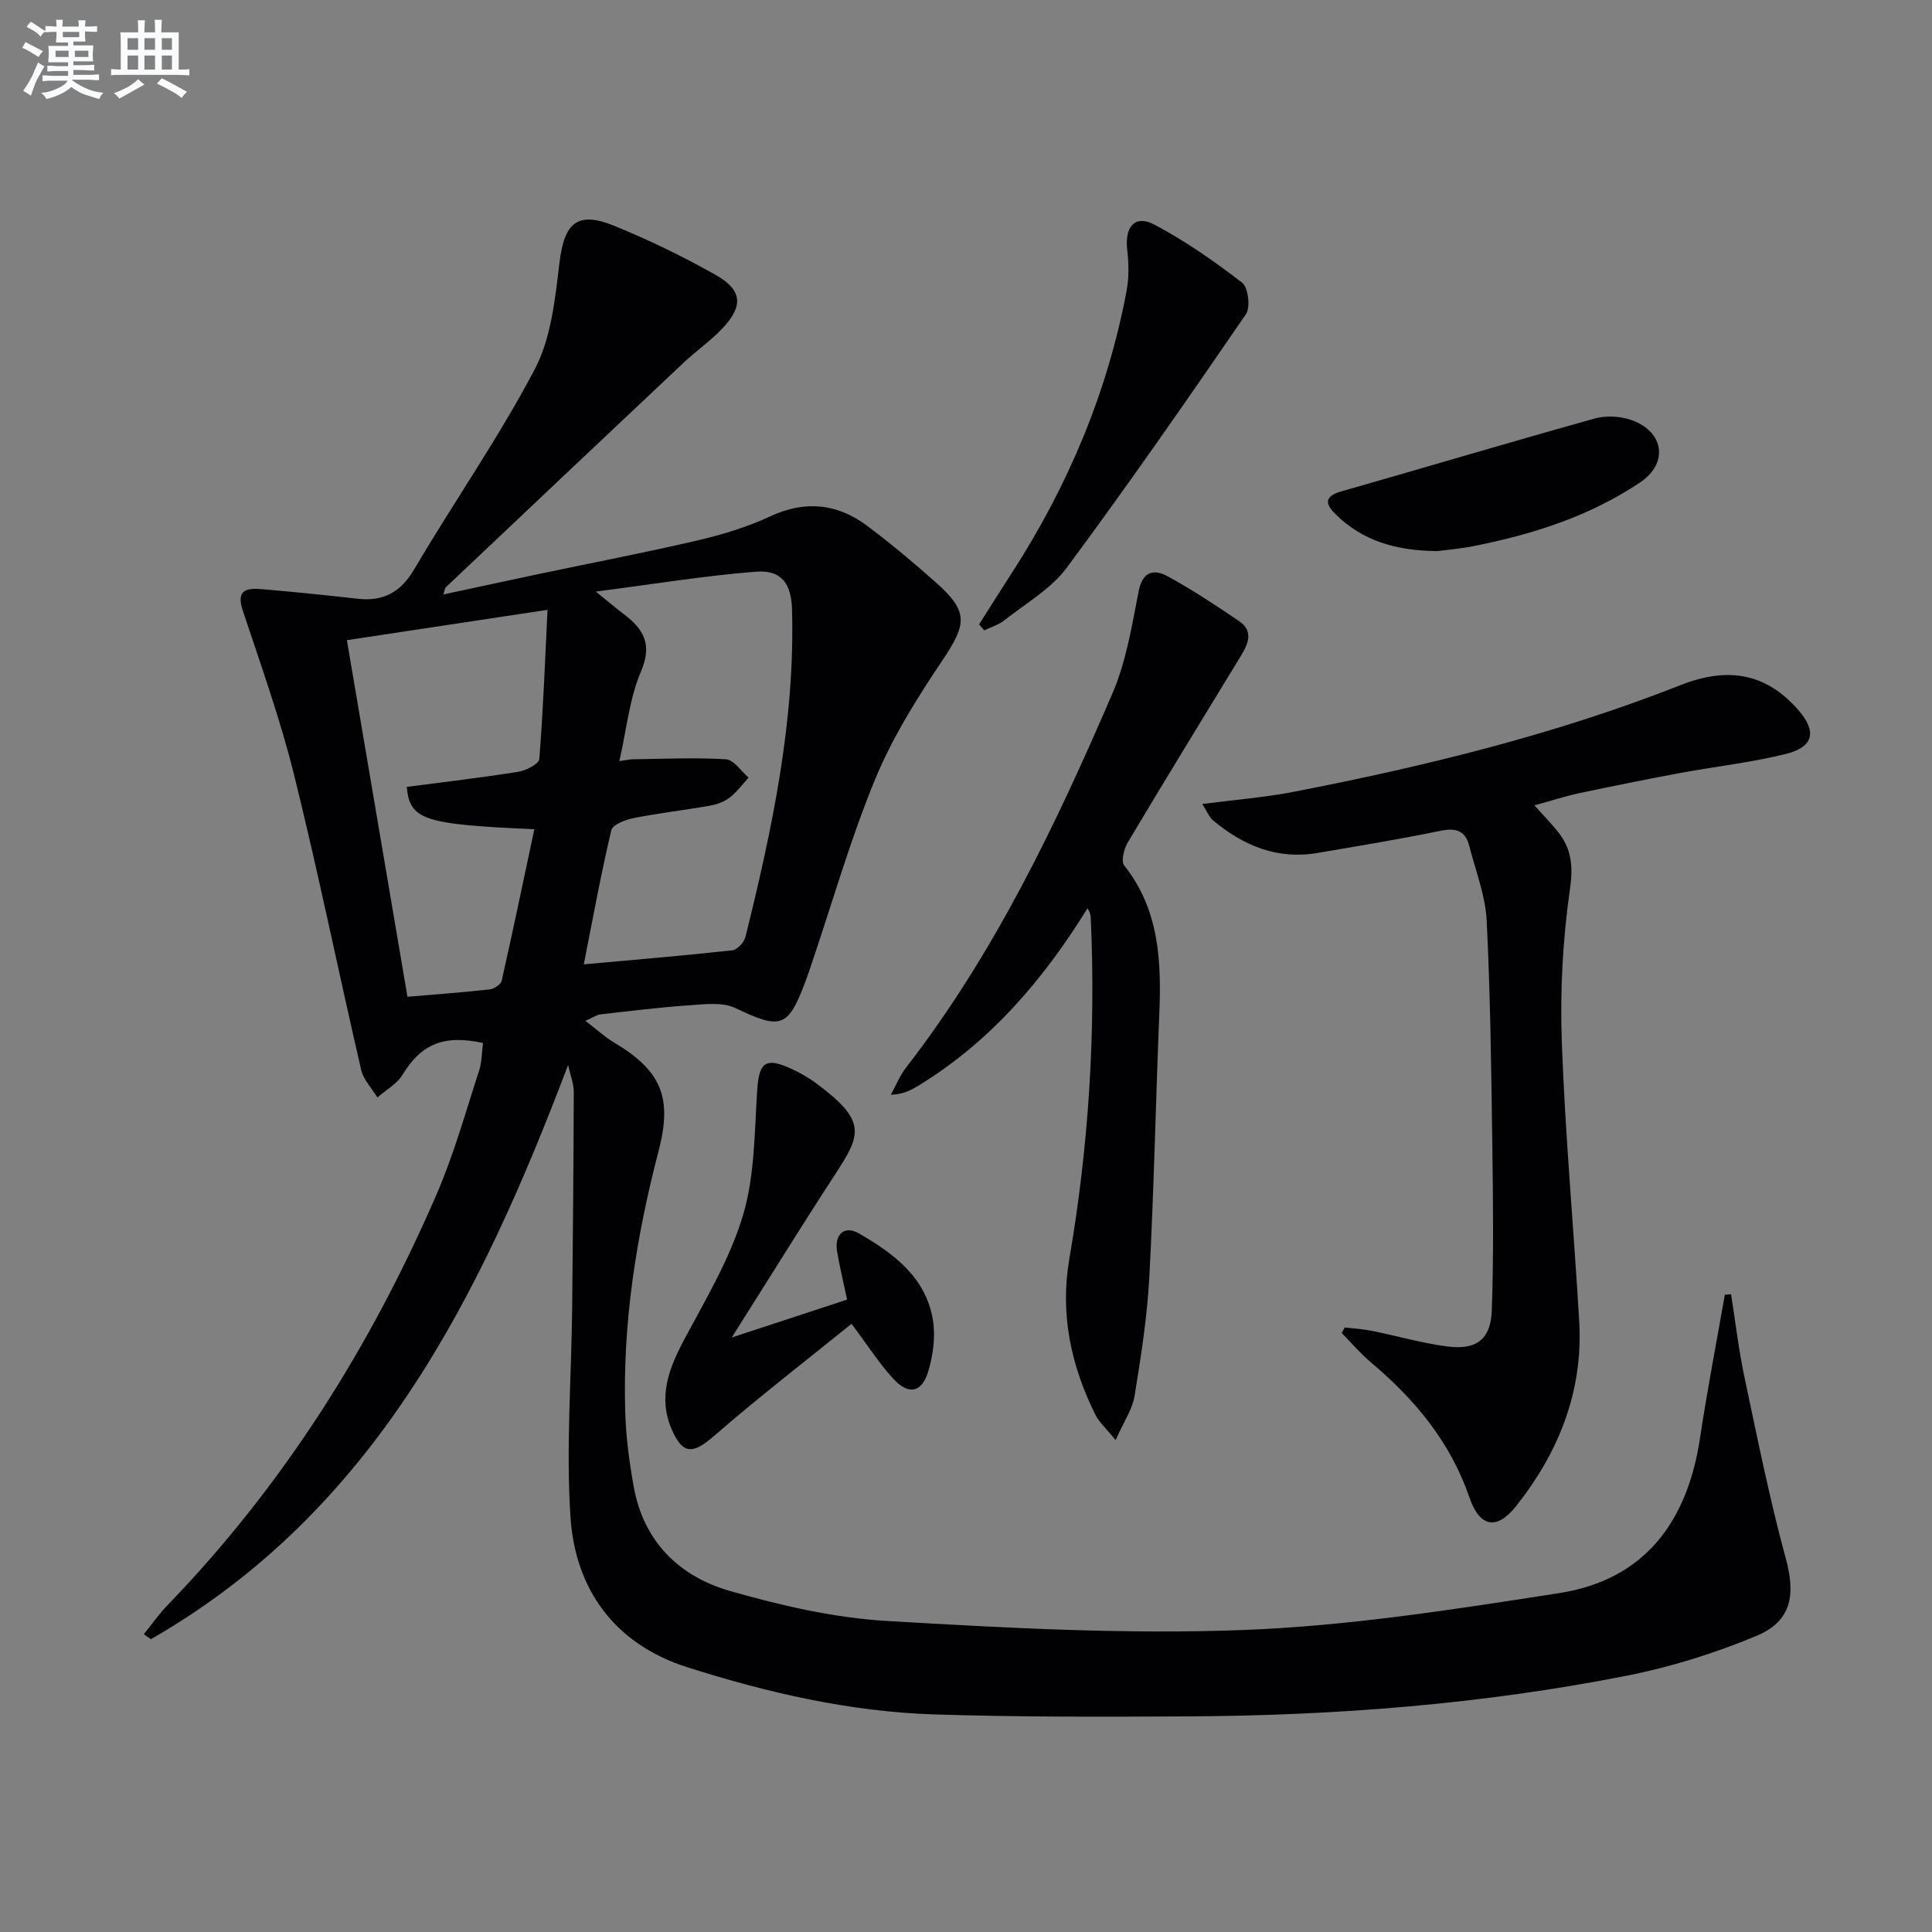 <svg enable-background="new 0 0 400 400" viewBox="0 0 400 400" xmlns="http://www.w3.org/2000/svg"><rect x="0" y="0" width="400" height="400" fill="#808080" stroke="none"/><g fill="#010103"><path d="m358.4 267.97c.9 5.65 1.55 11.36 2.73 16.95 2.68 12.63 5.21 25.31 8.6 37.75 2.05 7.53 1.23 13-6.16 16.06-8.52 3.53-17.49 6.37-26.54 8.16-30.08 5.96-60.57 8.32-91.22 8.47-17.46.09-34.93.15-52.37-.41-17.53-.56-34.58-4.49-51.21-9.79-14.83-4.73-23.13-15.94-24.12-31.1-.94-14.35.2-28.84.35-43.26.16-14.94.29-29.88.33-44.82 0-1.61-.67-3.22-1.17-5.49-18.17 47.95-40.17 92.37-86.38 118.89-.49-.35-.97-.7-1.46-1.04 1.65-2.03 3.16-4.2 4.97-6.07 23.99-24.84 42.07-53.59 55.71-85.16 3.54-8.21 5.95-16.91 8.73-25.43.59-1.82.56-3.85.81-5.74-8.22-1.8-12.82.28-16.67 6.59-1.16 1.91-3.43 3.14-5.19 4.68-1.15-1.89-2.89-3.65-3.36-5.69-4.71-20.34-8.87-40.82-13.89-61.08-2.86-11.53-6.89-22.78-10.64-34.07-1.44-4.34.93-4.65 3.95-4.39 6.61.56 13.2 1.23 19.79 1.98 5.36.61 8.93-1.29 11.77-6.1 8.19-13.89 17.46-27.17 24.95-41.4 3.41-6.48 4.22-14.57 5.12-22.06.99-8.22 3.66-10.77 11.28-7.67 7.2 2.93 14.26 6.35 21.03 10.17 5.61 3.16 5.82 6.49 1.34 11.18-2.4 2.52-5.31 4.54-7.86 6.93-16.47 15.5-32.9 31.04-49.32 46.58-.21.19-.21.6-.5 1.49 6.86-1.47 13.4-2.9 19.96-4.28 10.87-2.29 21.79-4.38 32.6-6.9 5.14-1.2 10.31-2.76 15.08-4.98 7.3-3.4 13.93-2.67 20.14 1.98 4.92 3.69 9.65 7.66 14.25 11.75 6.71 5.98 6.36 8.52 1.29 16.06-5.23 7.79-10.32 15.91-13.89 24.53-5.13 12.39-8.82 25.38-13.13 38.11-.43 1.26-.84 2.53-1.31 3.77-3.65 9.75-5.11 10.08-14.58 5.57-2.67-1.27-6.35-.77-9.54-.55-6.13.42-12.23 1.18-18.33 1.87-.74.08-1.43.59-3.14 1.34 2.38 1.82 4.01 3.34 5.89 4.46 9.78 5.84 12.18 11.32 9.27 22.47-4.64 17.77-7.49 35.77-6.91 54.18.16 5.12.84 10.26 1.75 15.31 2.02 11.33 9.36 18.58 19.86 21.6 10.63 3.05 21.68 5.6 32.67 6.24 24.57 1.44 49.27 2.8 73.82 1.86 21.82-.84 43.6-4.27 65.24-7.63 17.75-2.75 26.58-14.82 29.18-32.1 1.49-9.93 3.41-19.79 5.14-29.68.44-.03.87-.06 1.29-.09zm-237.53-68.31c10.69-.97 20.74-1.81 30.76-2.91 1.02-.11 2.43-1.66 2.71-2.78 5.52-22.27 10.29-44.66 9.64-67.81-.15-5.36-2.21-8.21-7.47-7.8-10.67.84-21.28 2.59-33.15 4.12 2.74 2.22 4.23 3.49 5.79 4.67 4.08 3.1 5.97 6.22 3.56 11.86-2.4 5.62-2.98 12.01-4.48 18.57 1.55-.22 2.17-.37 2.8-.38 6.42-.08 12.86-.39 19.25 0 1.64.1 3.15 2.46 4.71 3.79-1.29 1.4-2.42 2.99-3.91 4.13-1.14.88-2.67 1.44-4.11 1.69-5.22.92-10.51 1.52-15.71 2.55-1.72.34-4.42 1.35-4.69 2.52-2.14 9-3.79 18.11-5.7 27.78zm-10.24-27.98c-22.95-.99-25.76-1.93-26.42-8.76 7.69-1.01 15.42-1.91 23.1-3.13 1.61-.26 4.27-1.63 4.35-2.66.81-10.22 1.19-20.47 1.7-30.87-14.28 2.16-27.65 4.18-41.54 6.28 4.2 24.74 8.32 49.02 12.54 73.83 6.2-.53 11.64-.92 17.06-1.53.9-.1 2.28-1.02 2.45-1.79 2.32-10.29 4.47-20.61 6.76-31.37z"/><path d="m317.68 166.74c2 2.23 3.51 3.77 4.86 5.45 2.83 3.54 3.19 7.1 2.5 11.91-1.5 10.46-2.07 21.19-1.68 31.76.7 19.25 2.47 38.46 3.6 57.7.85 14.48-4.24 27.13-13.08 38.28-4.02 5.06-7.54 4.35-9.67-1.85-3.92-11.43-11.25-20.23-20.31-27.87-2.2-1.85-4.09-4.08-6.12-6.14.21-.38.42-.76.64-1.14 1.86.22 3.75.32 5.58.69 5.2 1.05 10.33 2.54 15.57 3.23 6.1.81 9.07-1.42 9.29-7.46.39-11.1.27-22.23.12-33.34-.22-15.81-.4-31.62-1.18-47.4-.26-5.18-2.3-10.28-3.6-15.4-.81-3.2-2.77-3.81-5.98-3.15-8.45 1.75-16.97 3.14-25.48 4.59-8.32 1.42-15.35-1.54-21.6-6.76-.8-.67-1.2-1.8-2.22-3.38 6.81-.89 13.04-1.37 19.12-2.56 27.21-5.3 54.09-11.87 79.95-22.07 10.04-3.96 17.87-2.26 24.36 5.21 3.81 4.38 3.19 7.6-2.55 9.04-7.21 1.8-14.67 2.61-21.99 3.97-7 1.3-13.99 2.72-20.96 4.19-2.88.63-5.68 1.55-9.17 2.5z"/><path d="m230.98 298.15c-2.14-2.62-3.43-3.73-4.14-5.14-5.11-10.21-7.41-20.98-5.45-32.35 4.02-23.37 5.5-46.89 4.44-70.57-.03-.59-.12-1.18-.67-2.05-9.15 14.82-20.16 27.68-35.07 36.77-1.52.92-3.09 1.75-5.64 1.84 1.03-1.87 1.83-3.92 3.12-5.59 18.31-23.62 31.05-50.33 42.77-77.55 2.84-6.59 4-13.96 5.4-21.08.82-4.18 3.18-4.66 6.02-3.11 5.1 2.78 9.97 6.02 14.79 9.28 2.91 1.97 1.98 4.54.47 7.01-7.87 12.91-15.77 25.8-23.52 38.79-.79 1.33-1.44 3.9-.75 4.77 7.28 9.2 7.72 19.84 7.27 30.82-.74 18.12-1.1 36.25-2.06 54.35-.44 8.27-1.73 16.51-3.06 24.69-.45 2.75-2.22 5.27-3.92 9.12z"/><path d="m151.5 276.91c8.76-2.88 16.09-5.28 23.89-7.84-.77-3.62-1.55-6.78-2.08-9.97-.59-3.57 1.54-5.46 4.53-3.73 7.17 4.15 13.88 9.07 15.31 17.96.55 3.41.04 7.23-.96 10.58-1.34 4.48-4.1 5-7.3 1.49-2.89-3.16-5.22-6.83-8.59-11.32-9.53 7.71-19.21 15.17-28.42 23.18-4.35 3.78-6.48 4.01-8.78-1.26-2.97-6.79-.58-12.79 2.69-18.9 4.45-8.32 9.41-16.63 12.06-25.56 2.44-8.22 2.35-17.24 2.93-25.94.37-5.51 1.66-6.72 6.66-4.5 1.96.87 3.88 1.95 5.6 3.23 10.56 7.81 9.19 10.63 3.89 18.77-6.97 10.69-13.69 21.58-21.43 33.81z"/><path d="m202.71 129.27c2.3-3.63 4.59-7.26 6.92-10.87 11.55-17.93 19.7-37.26 23.63-58.26.51-2.72.43-5.63.12-8.4-.55-4.88 1.63-7.38 5.72-5.19 6.36 3.39 12.36 7.57 18.07 11.98 1.27.98 1.76 5.11.78 6.53-12.12 17.67-24.34 35.29-37.1 52.49-3.27 4.4-8.49 7.38-12.91 10.88-1.19.94-2.77 1.4-4.17 2.08-.35-.42-.7-.83-1.06-1.24z"/><path d="m297.55 114.1c-8.89-.09-15.51-2.28-20.92-7.52-2.12-2.05-2.71-3.76 1.04-4.83 17.51-5 34.96-10.21 52.5-15.1 2.37-.66 5.37-.49 7.7.35 6.68 2.42 7.59 8.93 1.71 12.87-10.48 7.03-22.32 10.8-34.61 13.22-2.92.56-5.9.8-7.42 1.01z"/></g><path d="m6.8 9.5c.6.3 1.3.7 2.1 1.1-.4.4-.7.8-.9 1.2-.7-.4-1.3-.8-1.8-1.1s-1.1-.6-1.6-.8c.2-.4.5-.8.7-1.2.4.2.8.5 1.5.8zm.9 6.9c-.3.6-.5 1.1-.7 1.7s-.4 1.1-.6 1.7c-.6-.4-1.1-.7-1.6-1 .7-1 1.2-1.8 1.5-2.4.3-.5.6-1.1.8-1.7.3-.6.5-1.2.8-1.8.3.3.8.6 1.3.8-.7 1.3-1.2 2.2-1.5 2.7zm.1-11c.4.3 1 .7 1.7 1.1-.5.2-.8.6-1.1 1.1-.5-.6-1-1-1.4-1.2s-.9-.6-1.5-.8c.2-.4.5-.7.9-1.1.5.3.9.6 1.4.9zm10.5 13.1c1 .4 2 .6 3.1.7-.4.4-.7.8-.8 1.3-.9-.2-1.9-.6-3-.9-1-.4-2-.9-2.8-1.6-.5.4-1.1.9-1.9 1.3s-1.9.9-3.3 1.2c-.1-.3-.5-.8-1.1-1.3 1 0 2.1-.3 3.2-.8 1.2-.5 1.9-1 2.3-1.7h-3.2c-.4 0-1 0-2 .1v-1.2c1 0 1.7.1 2 .1h3.3v-1h-2.3c-.2 0-.9 0-2 .1v-1.2c1.2 0 1.9.1 2 .1h2.3v-.8h-4.1c0-.7.1-1.2.1-1.6 0-.5 0-1.1-.1-1.8h4.1v-.7h-2.5c0-.6.1-1.1.1-1.6v-.6h-.5c-.4 0-1 0-1.8.1v-1.3c1.2 0 1.9.1 2.1.1h.2c0-.3 0-.8-.1-1.4h1.4c0 .6-.1 1-.1 1.4h3.4c0-.4 0-.8-.1-1.3h1.5c0 .4-.1.9-.1 1.3.7 0 1.5 0 2.5-.1v1.2c-1 0-1.8-.1-2.5-.1v.6c0 .3 0 .8.1 1.5h-2.5v.8h4.1c0 .8-.1 1.3-.1 1.8s0 1 .1 1.5h-4.1v.8h1.4c.8 0 1.8 0 2.9-.1v1.2c-1 0-1.9-.1-2.8-.1h-1.5v1h3.2c.3 0 1 0 2.1-.1v1.2c-1.1 0-1.8-.1-2.1-.1h-3.4l-.1.1c1.4 1 2.4 1.5 3.4 1.9zm-4.1-6.7v-1.3h-2.7v1.3zm2.2-4.1v-1.1h-3.4v1.1zm1.9 4.1v-1.3h-2.8v1.3z" fill="#fafbfc"/><path d="m37 6.7v2.3 5.4c1 0 1.8 0 2.2-.1v1.3c-.6 0-1.5-.1-2.5-.1h-11.9c-.7 0-1.3 0-1.8.1v-1.3c.5 0 1.1.1 2 .1v-5.2c0-1 0-1.8-.1-2.5h3.7c0-1.3 0-2.1-.1-2.5h1.5c0 .4-.1 1.3-.1 2.5h2.2c0-1.2 0-2.1-.1-2.6h1.5c0 .4-.1 1.3-.1 2.6zm-12.3 13.7c-.3-.4-.7-.8-1.1-1.1 1.1-.4 2.1-.9 2.9-1.3.8-.5 1.5-1 2.1-1.6.4.4.9.8 1.3 1.1-2.5 1.4-4.2 2.4-5.2 2.9zm3.9-10.1v-2.4h-2.2v2.4zm0 4.1v-2.9h-2.2v2.9zm3.5-4.1v-2.4h-2.2v2.4zm0 4.1v-2.9h-2.2v2.9zm.4 2.9 1-1.1c.6.3 1.4.7 2.5 1.3s2 1.1 2.7 1.5c-.4.4-.8.8-1.1 1.3-.8-.8-2.5-1.7-5.1-3zm3.1-7v-2.4h-2.1v2.4zm0 4.1v-2.9h-2.1v2.9z" fill="#fafbfc"/></svg>
